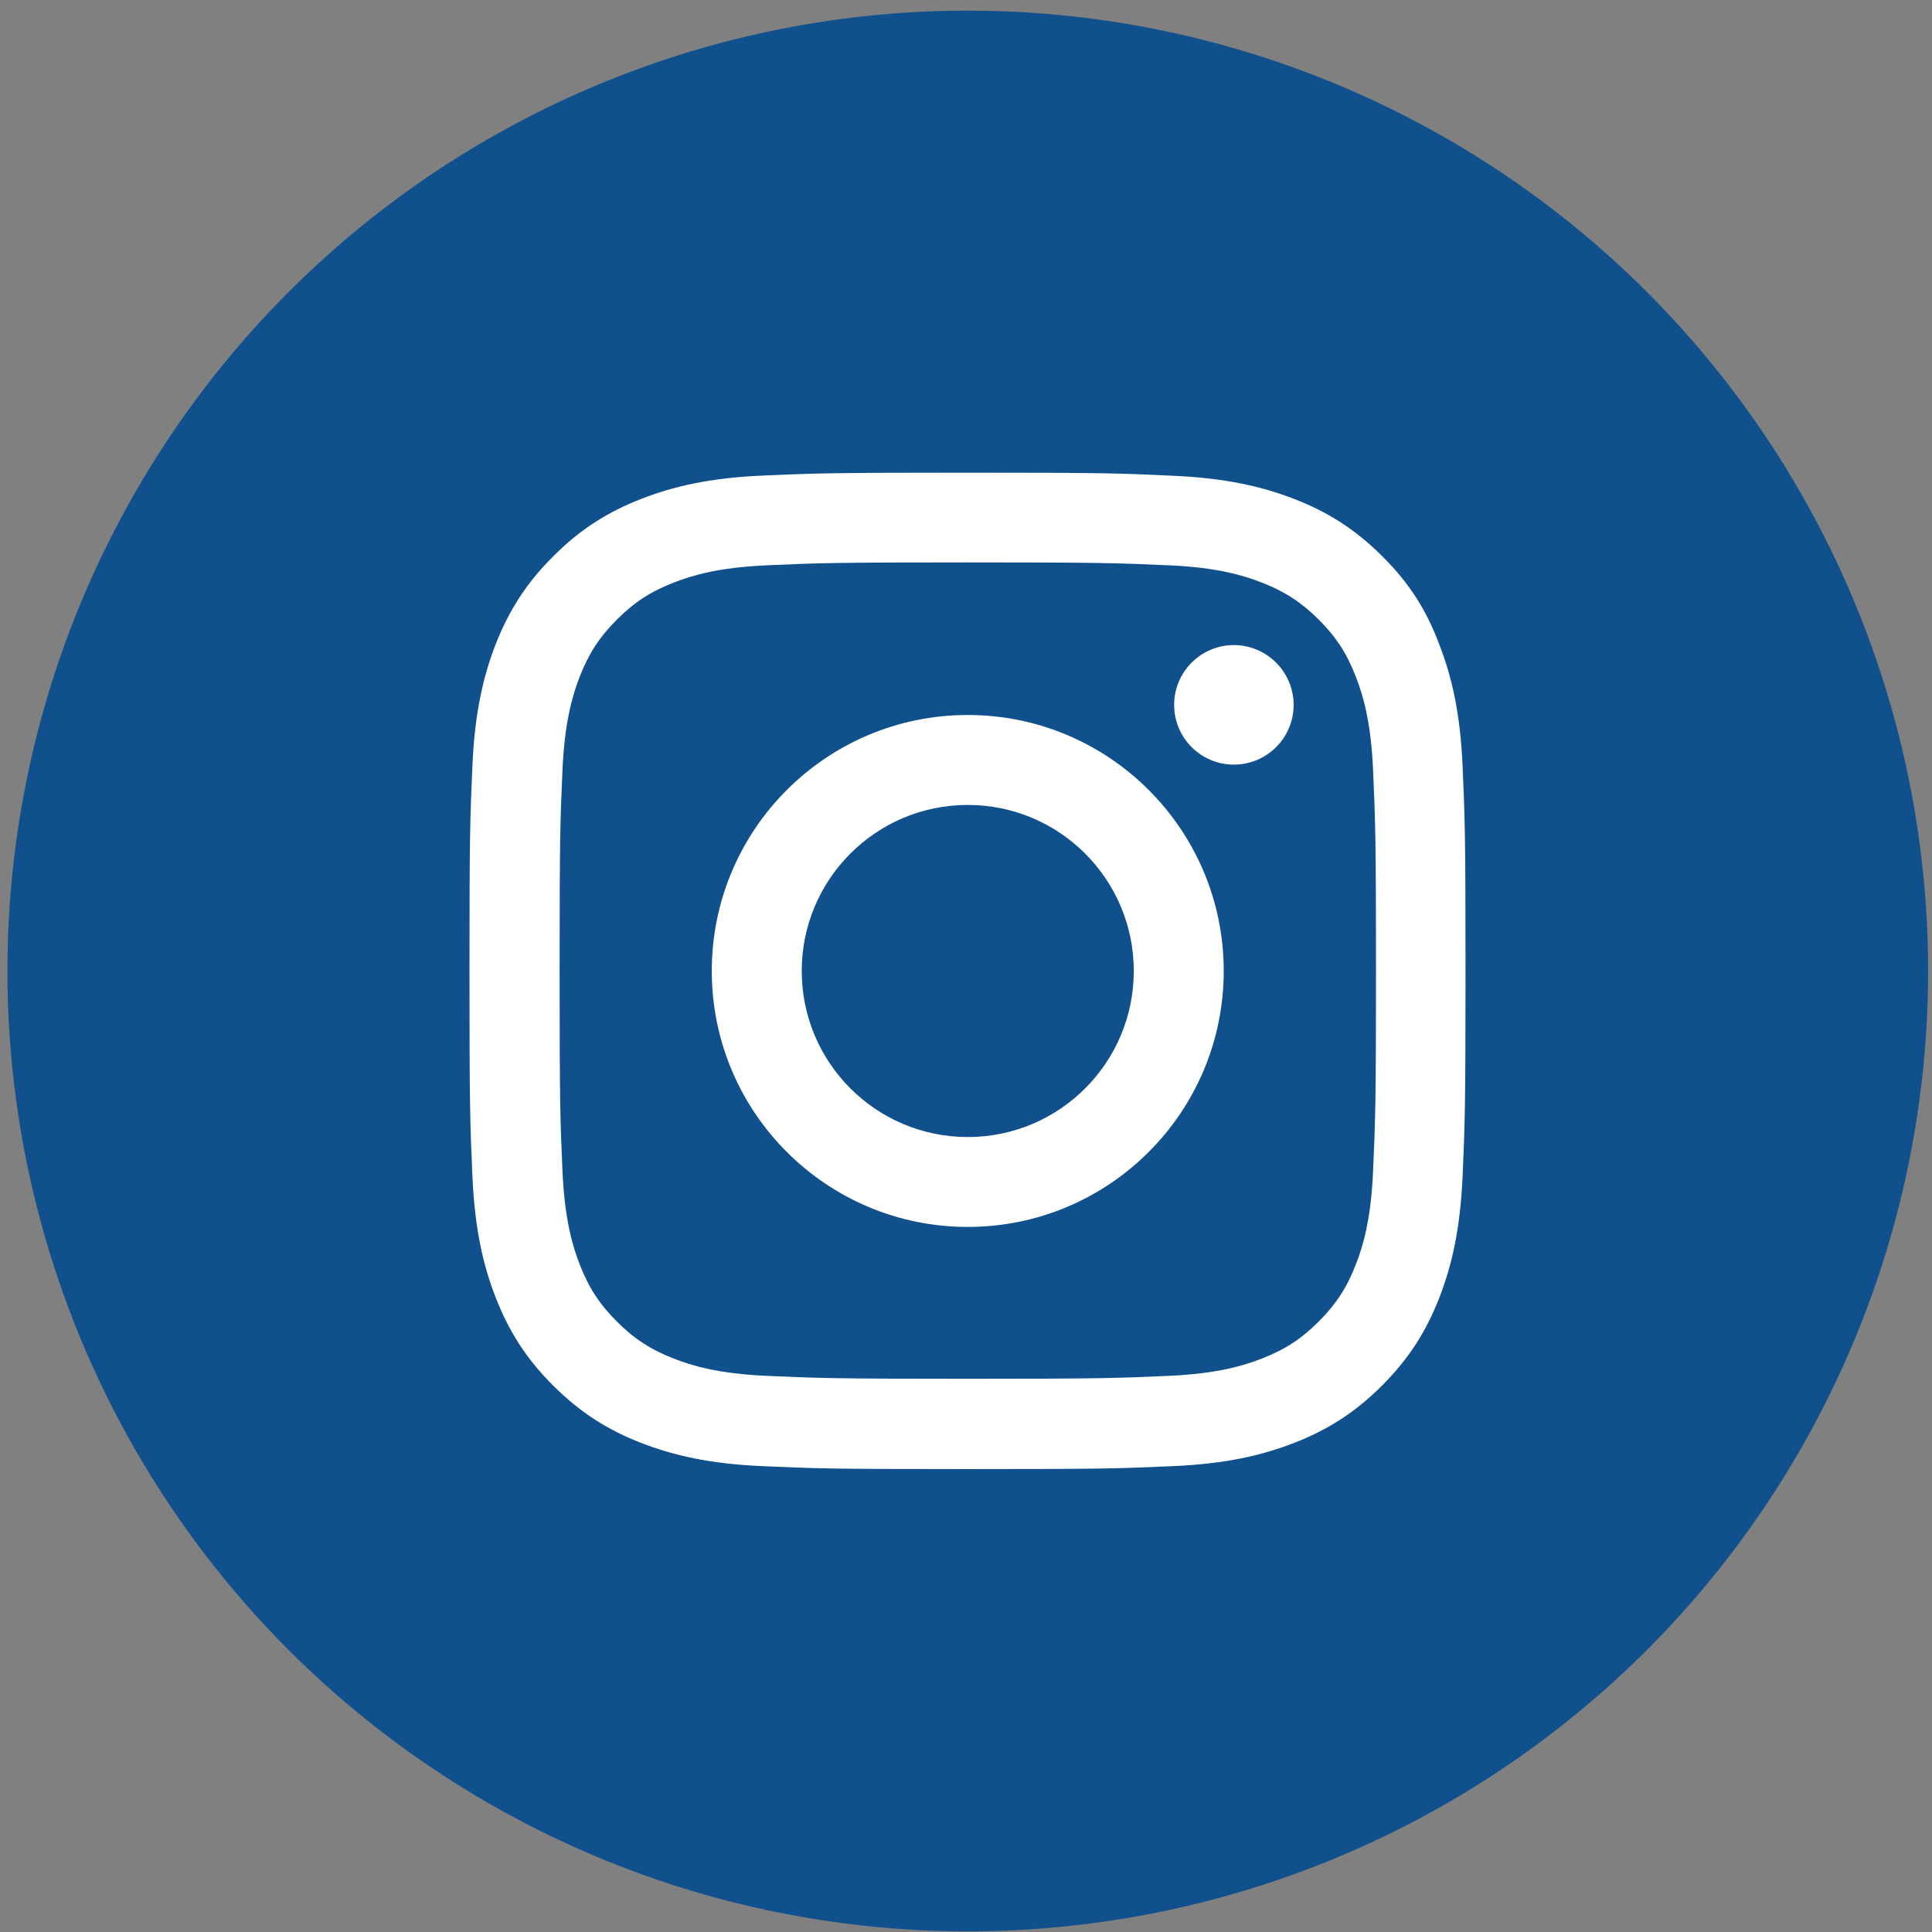 <svg width="38" height="38" viewBox="0 0 38 38" fill="none" xmlns="http://www.w3.org/2000/svg">
<rect x="0" y="0" width="38" height="38" fill="#808080" stroke="none"/>
<circle cx="19.035" cy="19.098" r="18.889" fill="#10518D"/>
<g clip-path="url(#clip0_723_4968)">
<path d="M19.035 11.062C21.654 11.062 21.964 11.073 22.994 11.119C23.951 11.161 24.468 11.322 24.812 11.456C25.268 11.632 25.597 11.847 25.938 12.187C26.283 12.532 26.493 12.857 26.669 13.313C26.803 13.658 26.964 14.178 27.006 15.132C27.052 16.165 27.064 16.475 27.064 19.09C27.064 21.709 27.052 22.019 27.006 23.049C26.964 24.006 26.803 24.523 26.669 24.867C26.493 25.323 26.279 25.652 25.938 25.993C25.594 26.337 25.268 26.548 24.812 26.724C24.468 26.858 23.947 27.019 22.994 27.061C21.96 27.107 21.65 27.119 19.035 27.119C16.417 27.119 16.107 27.107 15.077 27.061C14.12 27.019 13.603 26.858 13.258 26.724C12.803 26.548 12.473 26.334 12.133 25.993C11.788 25.648 11.577 25.323 11.401 24.867C11.267 24.523 11.107 24.002 11.064 23.049C11.018 22.015 11.007 21.705 11.007 19.09C11.007 16.471 11.018 16.161 11.064 15.132C11.107 14.174 11.267 13.658 11.401 13.313C11.577 12.857 11.792 12.528 12.133 12.187C12.477 11.843 12.803 11.632 13.258 11.456C13.603 11.322 14.123 11.161 15.077 11.119C16.107 11.073 16.417 11.062 19.035 11.062ZM19.035 9.297C16.375 9.297 16.041 9.308 14.996 9.354C13.955 9.4 13.239 9.569 12.619 9.81C11.972 10.063 11.424 10.396 10.881 10.943C10.333 11.487 10 12.034 9.747 12.677C9.506 13.302 9.338 14.014 9.292 15.055C9.246 16.104 9.234 16.437 9.234 19.098C9.234 21.759 9.246 22.092 9.292 23.137C9.338 24.178 9.506 24.894 9.747 25.514C10 26.161 10.333 26.709 10.881 27.253C11.424 27.796 11.972 28.133 12.615 28.382C13.239 28.623 13.951 28.792 14.992 28.837C16.038 28.884 16.371 28.895 19.032 28.895C21.692 28.895 22.025 28.884 23.071 28.837C24.112 28.792 24.828 28.623 25.448 28.382C26.091 28.133 26.639 27.796 27.182 27.253C27.726 26.709 28.063 26.161 28.312 25.518C28.553 24.894 28.721 24.182 28.767 23.141C28.813 22.096 28.825 21.762 28.825 19.102C28.825 16.441 28.813 16.108 28.767 15.063C28.721 14.021 28.553 13.305 28.312 12.685C28.071 12.034 27.738 11.487 27.19 10.943C26.646 10.399 26.099 10.063 25.456 9.814C24.832 9.573 24.12 9.404 23.078 9.358C22.029 9.308 21.696 9.297 19.035 9.297Z" fill="white"/>
<path d="M19.035 14.063C16.255 14.063 14 16.319 14 19.098C14 21.877 16.255 24.132 19.035 24.132C21.814 24.132 24.069 21.877 24.069 19.098C24.069 16.319 21.814 14.063 19.035 14.063ZM19.035 22.364C17.231 22.364 15.769 20.901 15.769 19.098C15.769 17.295 17.231 15.832 19.035 15.832C20.838 15.832 22.3 17.295 22.3 19.098C22.3 20.901 20.838 22.364 19.035 22.364Z" fill="white"/>
<path d="M25.444 13.864C25.444 14.515 24.916 15.039 24.269 15.039C23.618 15.039 23.094 14.511 23.094 13.864C23.094 13.213 23.622 12.688 24.269 12.688C24.916 12.688 25.444 13.217 25.444 13.864Z" fill="white"/>
</g>
<defs>
<clipPath id="clip0_723_4968">
<rect width="19.602" height="19.602" fill="white" transform="translate(9.234 9.297)"/>
</clipPath>
</defs>
</svg>

